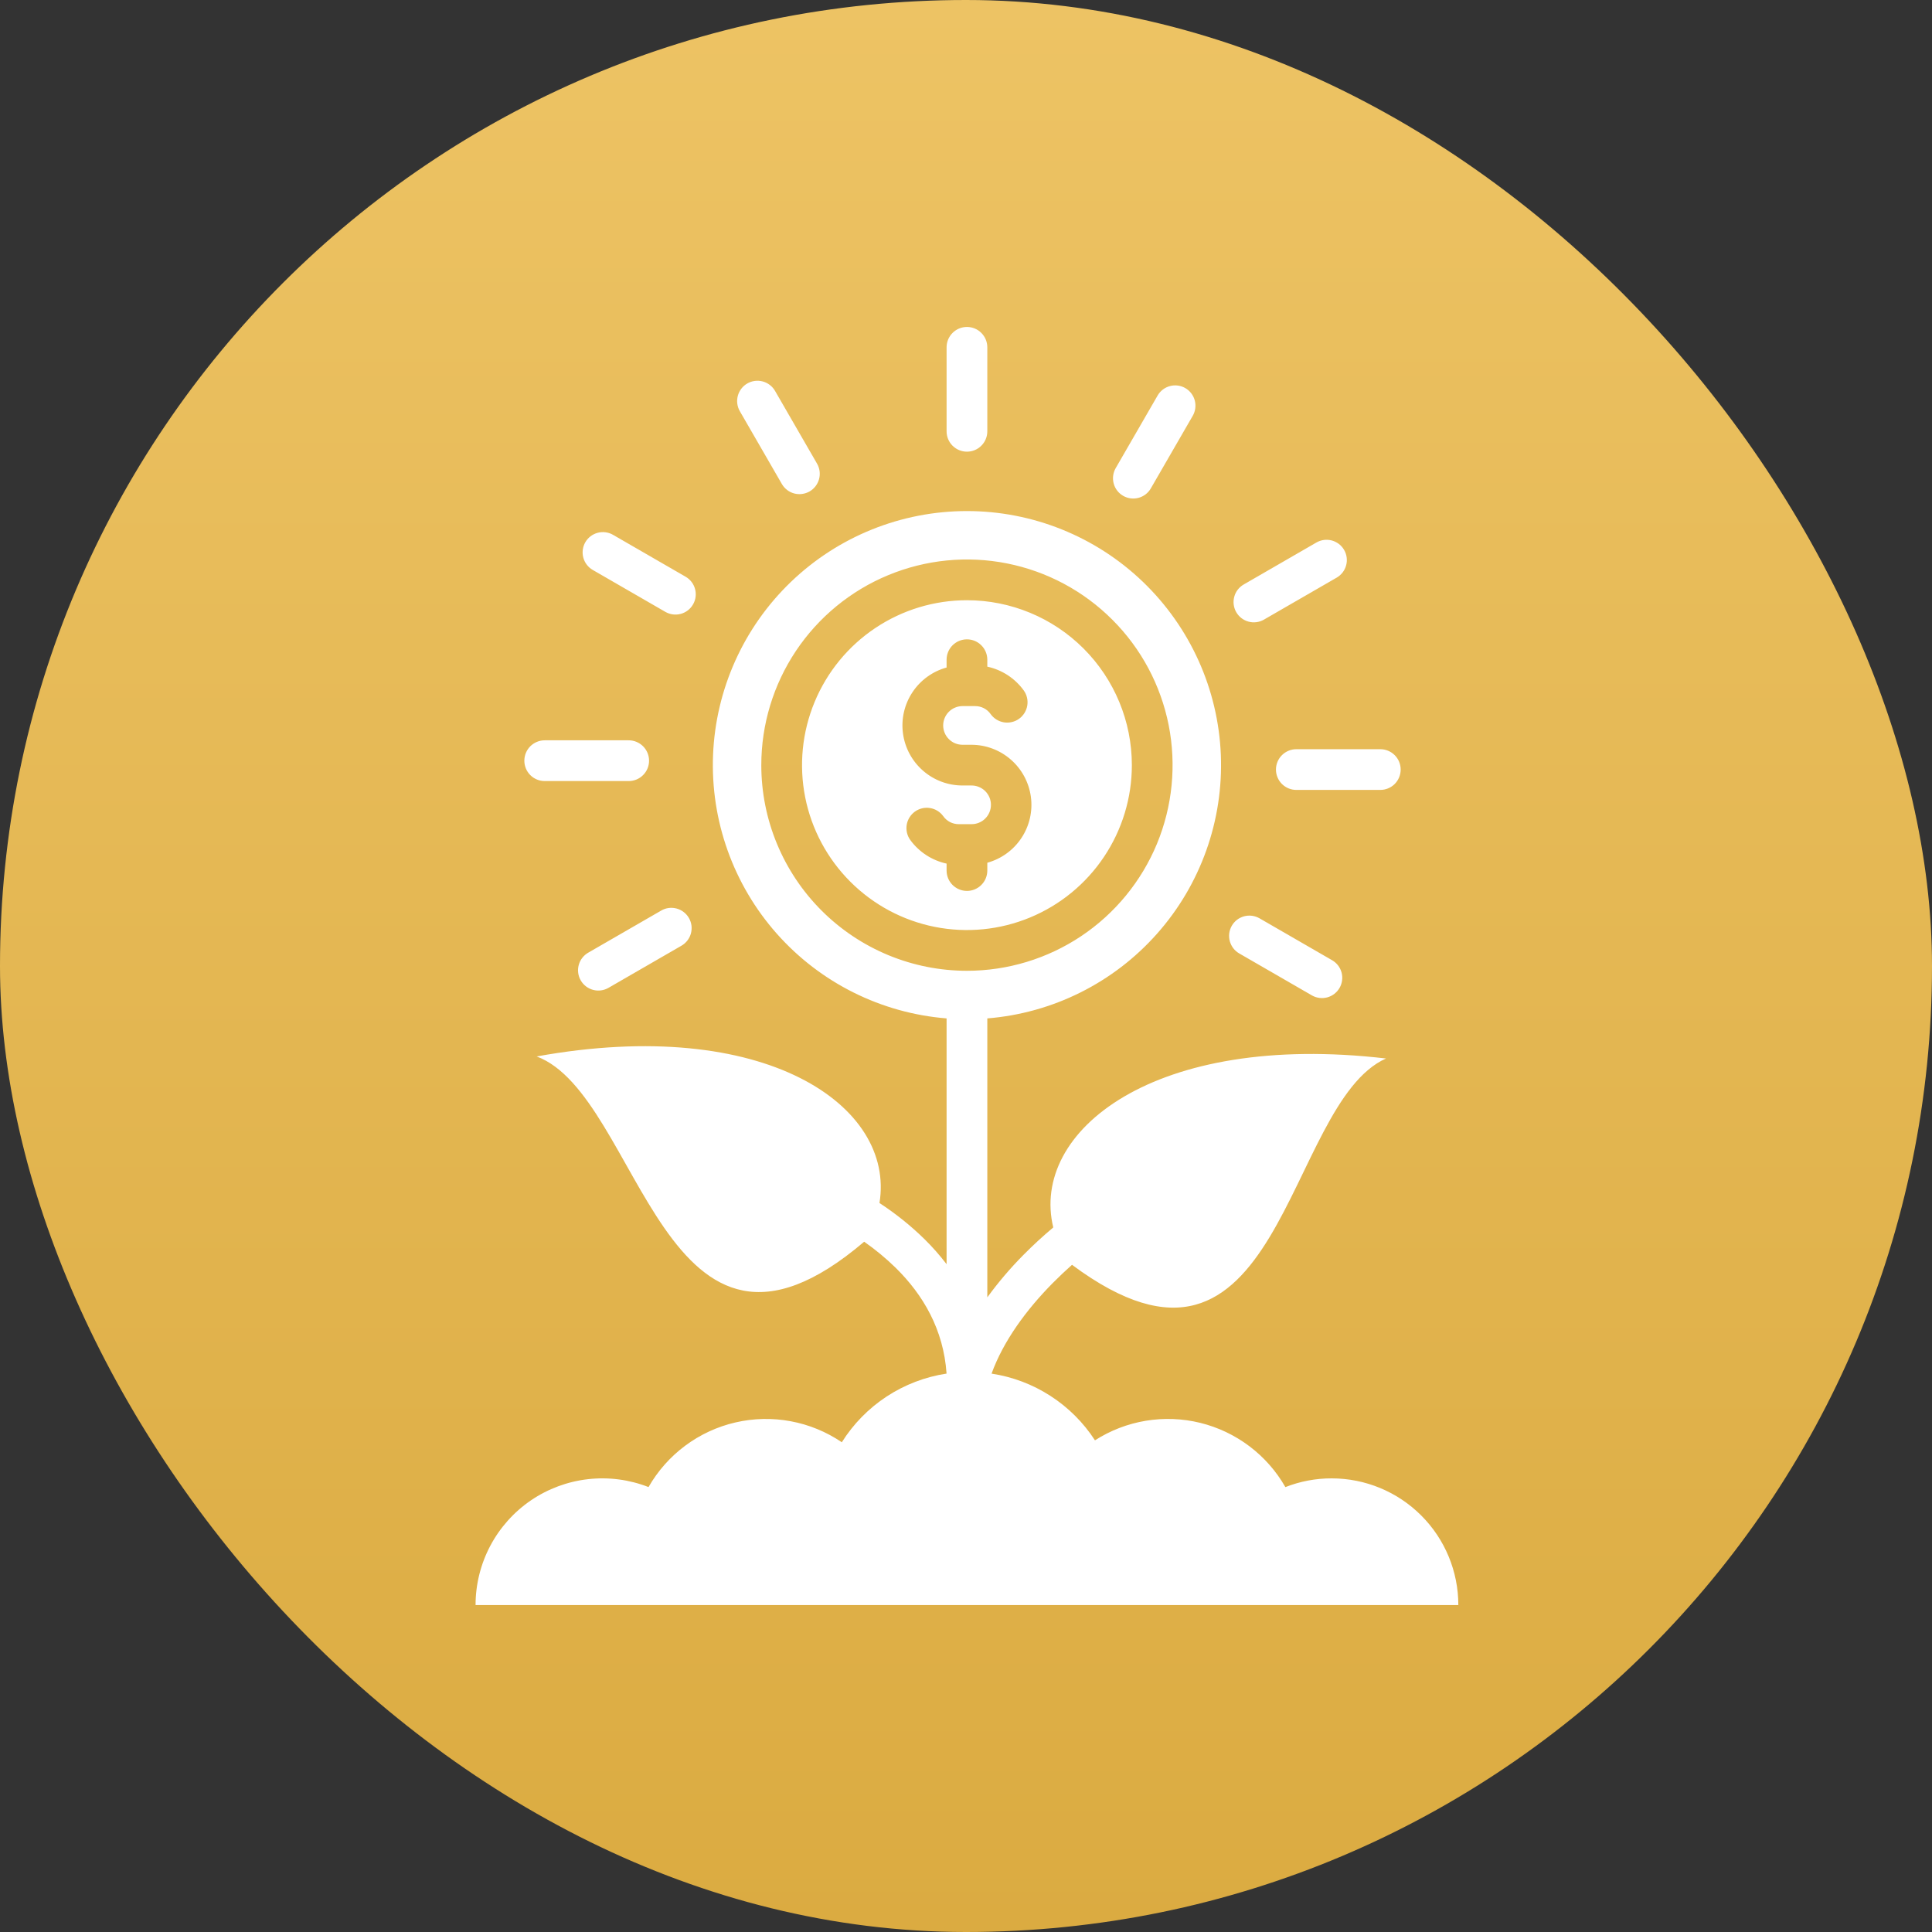 <svg width="65" height="65" viewBox="0 0 65 65" fill="none" xmlns="http://www.w3.org/2000/svg">
<rect x="0" y="0" width="65" height="65" fill="#333333" stroke="none"/>
<g clip-path="url(#clip0_316_2356)">
<path d="M32.5 0C14.551 0 0 14.551 0 32.5C0 50.449 14.551 65 32.5 65C50.449 65 65 50.449 65 32.5C65 14.551 50.449 0 32.5 0Z" fill="url(#paint0_linear_316_2356)"/>
<path fill-rule="evenodd" clip-rule="evenodd" d="M42.523 20.847L44.971 19.434C45.048 19.39 45.116 19.33 45.171 19.259C45.226 19.188 45.266 19.107 45.289 19.021C45.313 18.934 45.319 18.844 45.307 18.755C45.296 18.666 45.267 18.581 45.222 18.503C45.178 18.425 45.118 18.357 45.047 18.302C44.976 18.248 44.895 18.208 44.809 18.184C44.722 18.161 44.632 18.155 44.543 18.166C44.454 18.178 44.368 18.207 44.291 18.251L41.844 19.664C41.766 19.709 41.698 19.768 41.643 19.839C41.588 19.91 41.548 19.991 41.525 20.078C41.502 20.164 41.495 20.255 41.507 20.343C41.519 20.432 41.547 20.518 41.592 20.596C41.637 20.673 41.696 20.741 41.767 20.796C41.838 20.851 41.919 20.891 42.006 20.914C42.092 20.938 42.182 20.944 42.271 20.932C42.36 20.921 42.446 20.892 42.523 20.847ZM22.242 30.637L19.795 32.049C19.716 32.094 19.647 32.153 19.592 32.224C19.536 32.295 19.495 32.376 19.472 32.463C19.448 32.55 19.441 32.641 19.453 32.73C19.464 32.819 19.493 32.906 19.538 32.984C19.583 33.062 19.643 33.13 19.714 33.185C19.786 33.24 19.867 33.28 19.954 33.303C20.041 33.327 20.132 33.332 20.222 33.32C20.311 33.308 20.397 33.278 20.475 33.233L22.922 31.82C23 31.776 23.069 31.716 23.125 31.645C23.18 31.574 23.221 31.493 23.245 31.406C23.268 31.319 23.275 31.228 23.264 31.139C23.252 31.05 23.223 30.963 23.178 30.885C23.133 30.807 23.073 30.739 23.002 30.684C22.93 30.629 22.849 30.589 22.762 30.566C22.675 30.543 22.584 30.537 22.495 30.549C22.405 30.561 22.319 30.591 22.242 30.637ZM21.152 24.907H18.326C18.144 24.907 17.97 24.98 17.841 25.108C17.713 25.237 17.641 25.411 17.641 25.593C17.641 25.774 17.713 25.949 17.841 26.077C17.97 26.206 18.144 26.278 18.326 26.278H21.152C21.333 26.278 21.508 26.206 21.636 26.077C21.765 25.949 21.837 25.774 21.837 25.593C21.837 25.411 21.765 25.237 21.636 25.108C21.508 24.98 21.333 24.907 21.152 24.907ZM23.071 19.406L20.624 17.993C20.546 17.948 20.46 17.919 20.371 17.908C20.283 17.896 20.192 17.902 20.106 17.926C19.931 17.973 19.782 18.087 19.692 18.244C19.602 18.401 19.578 18.588 19.625 18.762C19.672 18.937 19.787 19.086 19.944 19.176L22.391 20.589C22.548 20.677 22.733 20.7 22.907 20.652C23.08 20.605 23.228 20.49 23.317 20.334C23.407 20.178 23.432 19.993 23.385 19.819C23.339 19.645 23.226 19.497 23.071 19.406ZM27.488 15.598C27.579 15.755 27.604 15.942 27.557 16.117C27.51 16.292 27.396 16.442 27.239 16.533C27.082 16.623 26.895 16.648 26.72 16.602C26.545 16.555 26.396 16.441 26.305 16.284L24.892 13.836C24.847 13.759 24.818 13.673 24.806 13.584C24.794 13.495 24.8 13.405 24.823 13.318C24.846 13.231 24.886 13.15 24.941 13.078C24.995 13.007 25.063 12.947 25.141 12.902C25.298 12.811 25.484 12.787 25.66 12.833C25.746 12.856 25.828 12.896 25.899 12.951C25.97 13.005 26.03 13.073 26.075 13.151L27.488 15.598ZM38.719 16.43C38.674 16.508 38.615 16.576 38.544 16.631C38.473 16.685 38.392 16.726 38.305 16.749C38.131 16.796 37.944 16.772 37.788 16.682C37.71 16.637 37.642 16.578 37.587 16.507C37.532 16.436 37.492 16.355 37.469 16.268C37.422 16.093 37.446 15.907 37.536 15.75L38.949 13.303C39.04 13.148 39.188 13.035 39.362 12.989C39.536 12.942 39.721 12.967 39.877 13.056C40.033 13.146 40.148 13.294 40.195 13.467C40.243 13.641 40.22 13.826 40.132 13.983L38.719 16.43ZM33.217 14.511C33.217 14.693 33.145 14.867 33.016 14.995C32.888 15.124 32.714 15.196 32.532 15.196C32.35 15.196 32.176 15.124 32.047 14.995C31.919 14.867 31.847 14.693 31.847 14.511V11.685C31.847 11.504 31.919 11.329 32.047 11.201C32.176 11.072 32.35 11 32.532 11C32.714 11 32.888 11.072 33.016 11.201C33.145 11.329 33.217 11.504 33.217 11.685V14.511ZM41.694 32.078L44.141 33.491C44.298 33.58 44.484 33.602 44.657 33.555C44.831 33.507 44.978 33.393 45.068 33.237C45.158 33.081 45.182 32.895 45.136 32.721C45.09 32.548 44.977 32.399 44.821 32.308L42.374 30.895C42.296 30.851 42.211 30.822 42.122 30.81C42.033 30.799 41.943 30.805 41.856 30.828C41.77 30.852 41.688 30.892 41.617 30.946C41.547 31.001 41.487 31.069 41.442 31.147C41.398 31.224 41.369 31.31 41.357 31.399C41.346 31.488 41.352 31.578 41.375 31.665C41.399 31.751 41.439 31.832 41.493 31.903C41.548 31.974 41.616 32.034 41.694 32.078H41.694ZM43.614 26.576H46.439C46.621 26.576 46.795 26.504 46.924 26.376C47.052 26.247 47.124 26.073 47.124 25.891C47.124 25.709 47.052 25.535 46.924 25.407C46.795 25.278 46.621 25.206 46.439 25.206H43.614C43.432 25.206 43.258 25.278 43.129 25.407C43.001 25.535 42.928 25.709 42.928 25.891C42.928 26.073 43.001 26.247 43.129 26.376C43.258 26.504 43.432 26.576 43.614 26.576ZM32.532 20.194C31.434 20.194 30.362 20.519 29.449 21.129C28.537 21.738 27.826 22.605 27.406 23.619C26.986 24.633 26.876 25.748 27.09 26.825C27.304 27.901 27.833 28.889 28.609 29.665C29.385 30.441 30.373 30.97 31.45 31.184C32.526 31.398 33.642 31.288 34.655 30.868C35.669 30.448 36.536 29.737 37.145 28.824C37.755 27.912 38.08 26.839 38.08 25.742C38.08 24.27 37.495 22.859 36.455 21.819C35.414 20.778 34.003 20.194 32.532 20.194ZM33.217 29.026V29.288C33.217 29.47 33.145 29.645 33.016 29.773C32.888 29.901 32.714 29.974 32.532 29.974C32.35 29.974 32.176 29.901 32.047 29.773C31.919 29.645 31.847 29.47 31.847 29.288V29.055C31.355 28.948 30.92 28.665 30.624 28.259C30.519 28.112 30.476 27.929 30.505 27.751C30.535 27.573 30.633 27.413 30.779 27.307C30.925 27.201 31.108 27.157 31.286 27.185C31.465 27.213 31.625 27.31 31.732 27.456C31.791 27.541 31.87 27.61 31.962 27.658C32.054 27.705 32.157 27.729 32.261 27.728H32.681C32.767 27.729 32.853 27.713 32.932 27.681C33.012 27.648 33.085 27.601 33.146 27.54C33.207 27.48 33.256 27.408 33.289 27.328C33.322 27.249 33.339 27.164 33.339 27.078C33.339 26.992 33.322 26.906 33.289 26.827C33.256 26.748 33.207 26.676 33.146 26.615C33.085 26.555 33.012 26.507 32.932 26.475C32.853 26.442 32.767 26.426 32.681 26.427H32.383C31.893 26.427 31.421 26.25 31.053 25.928C30.684 25.606 30.445 25.161 30.38 24.677C30.314 24.192 30.427 23.7 30.697 23.292C30.966 22.884 31.375 22.587 31.847 22.458V22.195C31.847 22.014 31.919 21.839 32.047 21.711C32.176 21.582 32.35 21.51 32.532 21.51C32.714 21.51 32.888 21.582 33.016 21.711C33.145 21.839 33.217 22.014 33.217 22.195V22.429C33.709 22.535 34.144 22.819 34.44 23.225C34.493 23.298 34.531 23.38 34.552 23.468C34.573 23.555 34.576 23.646 34.562 23.735C34.548 23.823 34.516 23.908 34.469 23.985C34.422 24.061 34.361 24.128 34.288 24.181C34.215 24.234 34.133 24.271 34.045 24.292C33.958 24.313 33.867 24.317 33.778 24.303C33.69 24.288 33.604 24.257 33.528 24.21C33.451 24.163 33.385 24.101 33.332 24.029C33.273 23.943 33.194 23.874 33.101 23.826C33.009 23.779 32.907 23.755 32.803 23.756H32.383C32.297 23.756 32.213 23.773 32.134 23.806C32.055 23.838 31.983 23.886 31.923 23.947C31.862 24.007 31.814 24.079 31.782 24.158C31.749 24.237 31.732 24.321 31.732 24.407C31.732 24.492 31.749 24.577 31.782 24.655C31.814 24.734 31.862 24.806 31.923 24.866C31.983 24.927 32.055 24.975 32.134 25.008C32.213 25.04 32.297 25.057 32.383 25.057H32.681C33.17 25.057 33.642 25.235 34.01 25.557C34.378 25.879 34.617 26.323 34.683 26.808C34.748 27.292 34.636 27.784 34.366 28.192C34.097 28.6 33.688 28.896 33.217 29.026ZM44.802 49.738C44.269 49.737 43.741 49.837 43.245 50.032C42.939 49.496 42.527 49.028 42.035 48.657C41.542 48.285 40.979 48.018 40.38 47.87C39.781 47.723 39.158 47.699 38.549 47.8C37.94 47.901 37.359 48.125 36.839 48.458C36.451 47.859 35.94 47.35 35.34 46.963C34.741 46.576 34.066 46.321 33.36 46.214C33.76 45.112 34.529 44.068 35.412 43.173C35.626 42.957 35.845 42.75 36.067 42.553C43.125 47.803 43.209 37.138 46.63 35.612C38.843 34.699 34.65 38.051 35.436 41.296C35.095 41.582 34.759 41.89 34.437 42.216C33.995 42.661 33.587 43.14 33.217 43.648V34.263C35.418 34.086 37.465 33.065 38.929 31.412C40.394 29.76 41.162 27.605 41.074 25.399C40.985 23.193 40.046 21.107 38.454 19.577C36.862 18.048 34.74 17.194 32.532 17.194C30.324 17.194 28.202 18.048 26.61 19.577C25.017 21.107 24.079 23.193 23.99 25.399C23.902 27.605 24.67 29.76 26.134 31.412C27.599 33.065 29.646 34.086 31.847 34.263V42.532C31.618 42.232 31.368 41.95 31.099 41.685C30.637 41.233 30.131 40.828 29.589 40.474C30.125 37.203 25.736 34.152 18.056 35.543C21.573 36.856 22.315 47.539 29.074 41.776C29.453 42.041 29.81 42.336 30.141 42.66C31.055 43.562 31.745 44.727 31.846 46.213C31.127 46.322 30.44 46.585 29.832 46.983C29.224 47.382 28.709 47.907 28.322 48.523C27.803 48.171 27.217 47.93 26.601 47.816C25.985 47.701 25.351 47.715 24.741 47.857C24.13 47.998 23.555 48.265 23.053 48.639C22.55 49.013 22.13 49.487 21.819 50.031C21.172 49.778 20.474 49.687 19.785 49.765C19.095 49.843 18.435 50.088 17.861 50.479C17.288 50.87 16.819 51.395 16.494 52.009C16.17 52.623 16 53.306 16 54H49.064C49.064 52.87 48.615 51.785 47.815 50.986C47.016 50.187 45.932 49.738 44.802 49.738V49.738ZM25.613 25.742C25.613 24.373 26.019 23.036 26.779 21.898C27.54 20.76 28.62 19.873 29.884 19.35C31.149 18.826 32.54 18.689 33.882 18.956C35.224 19.223 36.457 19.882 37.424 20.85C38.392 21.817 39.051 23.05 39.318 24.392C39.584 25.734 39.447 27.125 38.924 28.39C38.4 29.654 37.513 30.734 36.376 31.495C35.238 32.255 33.9 32.661 32.532 32.661C31.623 32.661 30.724 32.482 29.884 32.134C29.045 31.786 28.282 31.276 27.64 30.634C26.997 29.991 26.488 29.229 26.14 28.389C25.792 27.55 25.613 26.65 25.613 25.742Z" fill="white"/>
</g>
<defs>
<linearGradient id="paint0_linear_316_2356" x1="32.5" y1="0" x2="32.5" y2="65" gradientUnits="userSpaceOnUse">
<stop stop-color="#EDC364"/>
<stop offset="1" stop-color="#DBAB41"/>
</linearGradient>
<clipPath id="clip0_316_2356">
<rect x="65" y="65" width="65" height="65" rx="32.5" transform="rotate(180 65 65)" fill="white"/>
</clipPath>
</defs>
</svg>
